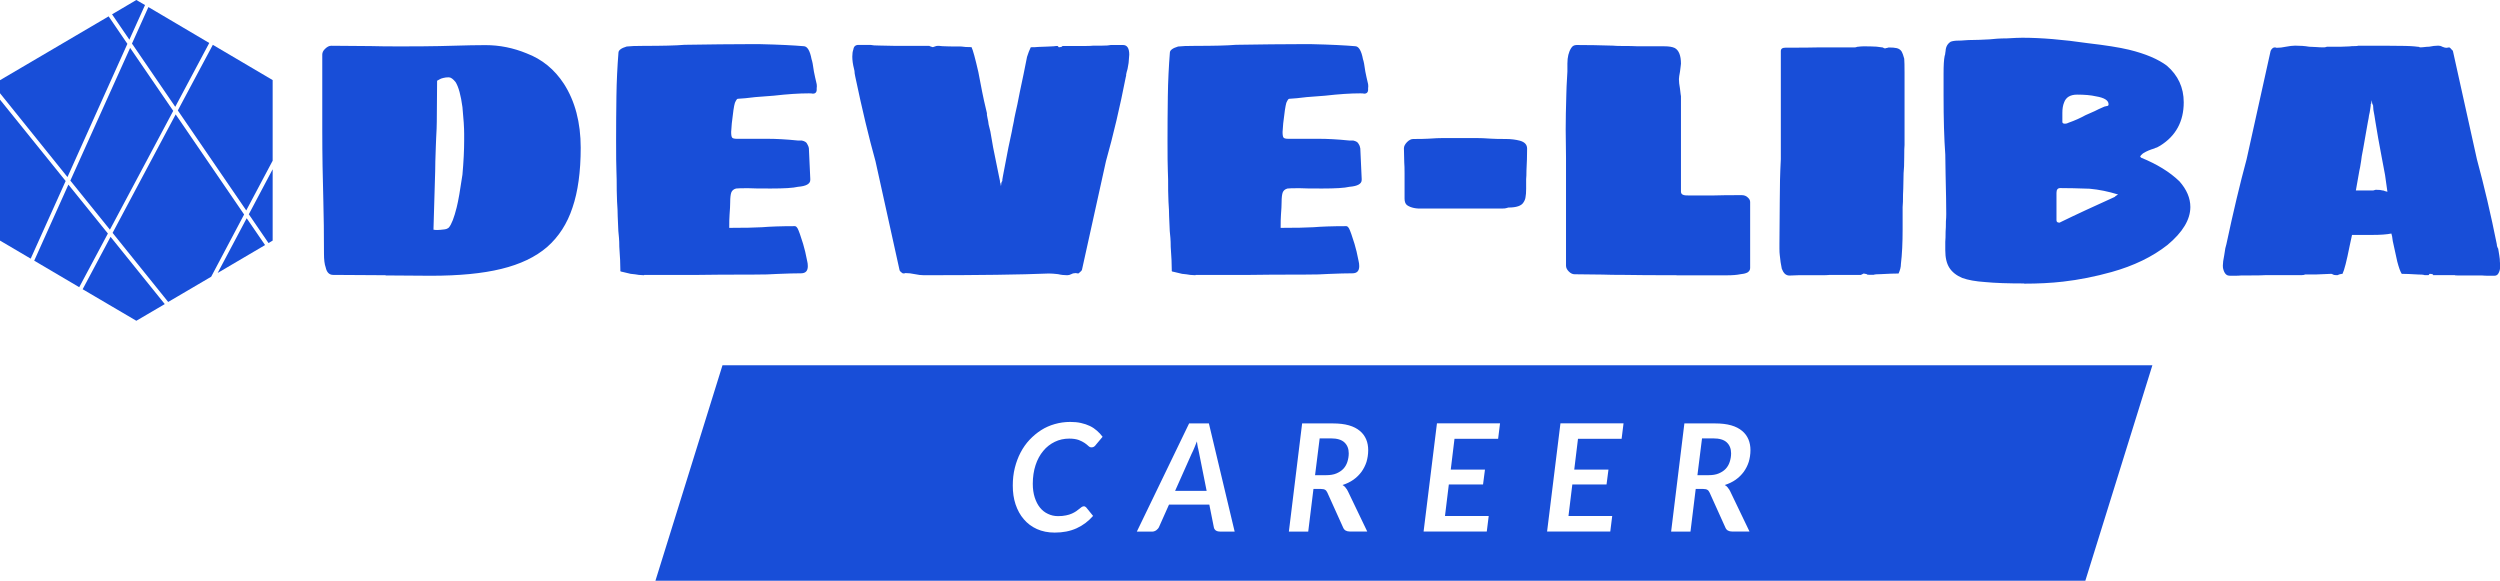 <?xml version="1.0" encoding="UTF-8"?><svg id="_レイヤー_2" xmlns="http://www.w3.org/2000/svg" xmlns:xlink="http://www.w3.org/1999/xlink" viewBox="0 0 233.81 54.31"><defs><style>.cls-1{clip-path:url(#clippath);}.cls-2{fill:none;}.cls-2,.cls-3{stroke-width:0px;}.cls-3{fill:#184ed8;}</style><clipPath id="clippath"><rect class="cls-2" width="25.5" height="30"/></clipPath></defs><g id="_レイヤー_1-2"><g class="cls-1"><path class="cls-3" d="m0,9.32v13.18l2.87,1.69,3.27-7.26L0,9.32Z"/><path class="cls-3" d="m11.92,4.11l-1.76-2.58L0,7.5v1.22l6.31,7.84,5.6-12.45Z"/><path class="cls-3" d="m6.57,16.88l3.71,4.6,5.92-11.11-4.03-5.89-5.59,12.41Z"/><path class="cls-3" d="m13.56.47l-.81-.47-2.27,1.34,1.62,2.37,1.46-3.23Z"/><path class="cls-3" d="m12.34,4.07l4.05,5.92,3.18-5.97L13.88.66l-1.53,3.4h0Z"/><path class="cls-3" d="m6.4,17.26l-3.2,7.12,4.21,2.48,2.68-5.02-3.69-4.57Z"/><path class="cls-3" d="m19.9,4.2l-3.27,6.13,6.4,9.35,2.47-4.65v-7.54l-5.6-3.3Z"/><path class="cls-3" d="m7.73,27.05l5.02,2.95,2.66-1.56-5.07-6.29-2.61,4.9Z"/><path class="cls-3" d="m25.11,22.73l.39-.23v-6.67l-2.23,4.21,1.84,2.69Z"/><path class="cls-3" d="m16.43,10.7l-5.9,11.08,5.2,6.46,4.02-2.36,3.08-5.82-6.4-9.36Z"/><path class="cls-3" d="m20.37,25.52l4.42-2.6-1.72-2.51-2.71,5.11Z"/></g><path class="cls-3" d="m36.06,25.74l-4.9-.03c-.36,0-.6-.23-.7-.7-.11-.3-.16-.73-.16-1.28,0-1.86-.02-3.51-.06-4.96-.06-2.09-.1-4.3-.1-6.62v-7.04c0-.19.08-.37.26-.54.19-.19.38-.29.58-.29l3.71.03c.7.02,1.59.03,2.66.03,1.6,0,2.85-.01,3.74-.03l1.18-.03c1.32-.04,2.37-.06,3.14-.06,1.32,0,2.6.26,3.84.77,1.45.55,2.61,1.5,3.49,2.85,1.04,1.62,1.57,3.62,1.57,5.98,0,2.24-.26,4.11-.77,5.6-.49,1.49-1.28,2.72-2.37,3.68-1.09.94-2.52,1.62-4.29,2.05-1.75.43-3.95.64-6.59.64l-4.22-.03Zm4.48-4.26c.09.02.2.03.35.03.17,0,.4-.02.7-.06.11-.02.18-.04.22-.06.06-.04.12-.07.16-.1.26-.3.5-.93.74-1.89.15-.6.33-1.62.54-3.07.11-1.24.16-2.3.16-3.2v-.61c0-.55-.05-1.39-.16-2.5-.15-1.11-.36-1.89-.64-2.34-.24-.3-.45-.45-.64-.45s-.36.02-.51.06c-.15.04-.25.07-.29.1-.04.02-.14.07-.29.16l-.03,3.84c0,.34-.02.85-.06,1.54l-.03.77c-.04,1.07-.06,1.83-.06,2.3l-.16,5.47Zm19.69,4.26c-.11,0-.27-.01-.48-.03-.21-.04-.47-.07-.77-.1l-.67-.16c-.11-.02-.19-.04-.26-.06-.04-.04-.05-.07-.03-.1,0-.55-.03-1.29-.1-2.21,0-.32-.01-.6-.03-.83-.02-.26-.04-.47-.06-.64l-.06-1.38c0-.36-.02-.82-.06-1.38l-.03-.99c0-.81-.01-1.44-.03-1.89-.02-.45-.03-1.39-.03-2.82,0-1.34.01-2.73.03-4.16.02-1.43.09-2.78.19-4.06,0-.23.26-.43.77-.58.32-.04.85-.06,1.6-.06,1.73,0,3-.03,3.81-.1,2.52-.04,4.42-.06,5.7-.06h1.41c1.75.04,3.09.11,4.03.19.34,0,.59.41.74,1.22.06.15.14.53.22,1.15.06.32.15.71.26,1.18.02.13.02.26,0,.38v.19c-.02.21-.14.32-.35.32-.09-.02-.21-.03-.38-.03-.9,0-1.99.07-3.3.22l-1.7.13c-.7.09-1.26.14-1.66.16-.06,0-.15.13-.26.38-.09.28-.18.92-.29,1.92l-.06.8c0,.28.03.46.1.54.06.06.2.1.42.1h2.85c.83,0,1.78.05,2.85.16h.38c.28.06.45.17.51.32.08.13.14.27.16.42l.13,2.85v.1c0,.36-.38.58-1.15.64-.45.11-1.3.16-2.56.16-1.09,0-1.79-.01-2.11-.03-.62,0-.99.01-1.12.03-.23.06-.38.19-.45.38-.06.17-.1.47-.1.9,0,.28-.02.67-.06,1.18-.02.26-.03.66-.03,1.22,1.39,0,2.41-.02,3.07-.06.73-.06,1.75-.1,3.07-.1.09,0,.17.07.26.22.11.21.28.69.51,1.44.13.43.26.96.38,1.6.04.15.06.31.06.48,0,.45-.21.67-.64.67-.56,0-1.3.02-2.24.06-.49.04-1.26.06-2.3.06-2.24,0-3.93.01-5.06.03h-5.06Zm26.19,0c-.26,0-.54-.03-.86-.1s-.61-.1-.86-.1c-.06,0-.1.01-.1.03h-.16c-.21-.13-.32-.25-.32-.35l-2.24-10.14c-.62-2.22-1.25-4.85-1.89-7.9-.02-.06-.04-.17-.06-.32,0-.15-.02-.29-.06-.42-.11-.43-.16-.81-.16-1.15,0-.26.03-.48.1-.67.04-.28.2-.42.48-.42h1.12c.17.04.45.06.83.06l1.44.03h3.23s.06.04.13.06c.06.02.13.04.19.06.04,0,.07-.01.1-.03.04-.02.07-.03.1-.03.09-.04.17-.06.26-.06h.13l.32.03c.28.02.86.03,1.76.03.23.04.55.06.96.06.13.26.34,1.03.64,2.34l.35,1.82c.09.45.23,1.12.45,2.02v.16c.02.09.04.19.06.32.04.17.08.36.1.58.04.19.1.41.16.64.02.15.11.65.26,1.5l.54,2.66.1.48v.13s.06.07.06.16l.03.19.03-.19c0-.13.03-.22.1-.29v-.13c.02-.09.04-.2.06-.35.17-.85.34-1.74.51-2.66l.32-1.5c.04-.26.09-.48.13-.67.04-.19.08-.37.1-.54l.1-.48c.11-.45.25-1.12.42-2.02l.35-1.66c.04-.23.15-.77.32-1.6.11-.34.22-.64.35-.9.3,0,.53-.01.7-.03l.8-.03.64-.03.26-.03h.1s.06.02.06.06c.02,0,.03.01.03.03.02.02.03.03.03.03.09,0,.15-.01.19-.03.06-.02.11-.03.13-.03v-.06h2.27c.26,0,.47-.01.64-.03h.8c.41,0,.68-.02.83-.06h1.15c.38,0,.58.3.58.9l-.03.38c0,.21-.04.53-.13.96-.06.21-.11.38-.13.51,0,.11,0,.18-.03.22-.55,2.82-1.17,5.45-1.86,7.9l-2.24,10.14c0,.06-.11.18-.32.35h-.1l-.16-.03c-.15,0-.29.03-.42.1s-.26.1-.38.1c-.28,0-.57-.03-.86-.1-.34-.04-.63-.06-.86-.06-2.64.11-6.53.16-11.65.16Zm25.38,0c-.11,0-.27-.01-.48-.03-.21-.04-.47-.07-.77-.1l-.67-.16c-.11-.02-.19-.04-.26-.06-.04-.04-.05-.07-.03-.1,0-.55-.03-1.29-.1-2.21,0-.32-.01-.6-.03-.83-.02-.26-.04-.47-.06-.64l-.06-1.38c0-.36-.02-.82-.06-1.38l-.03-.99c0-.81,0-1.44-.03-1.89-.02-.45-.03-1.39-.03-2.82,0-1.34.01-2.73.03-4.16.02-1.43.09-2.78.19-4.06,0-.23.26-.43.77-.58.32-.04.85-.06,1.6-.06,1.73,0,3-.03,3.81-.1,2.52-.04,4.42-.06,5.7-.06h1.41c1.75.04,3.09.11,4.03.19.34,0,.59.41.74,1.22.06.15.14.53.22,1.15.06.32.15.71.26,1.18.02.13.02.26,0,.38v.19c-.02.21-.14.32-.35.32-.08-.02-.21-.03-.38-.03-.9,0-1.99.07-3.3.22l-1.7.13c-.7.09-1.26.14-1.66.16-.06,0-.15.13-.26.38-.08.28-.18.92-.29,1.92l-.06.8c0,.28.03.46.1.54.06.06.2.1.42.1h2.85c.83,0,1.78.05,2.85.16h.38c.28.06.45.17.51.32.09.13.14.27.16.42l.13,2.85v.1c0,.36-.38.58-1.15.64-.45.11-1.3.16-2.56.16-1.09,0-1.79-.01-2.11-.03-.62,0-.99.01-1.12.03-.23.06-.38.19-.45.38-.06.17-.1.47-.1.9,0,.28-.02.67-.06,1.18-.02.26-.03.66-.03,1.22,1.39,0,2.41-.02,3.07-.06.73-.06,1.75-.1,3.07-.1.09,0,.17.07.26.22.11.21.28.69.51,1.44.13.43.26.96.38,1.6.04.15.06.31.06.48,0,.45-.21.67-.64.67-.55,0-1.3.02-2.24.06-.49.04-1.26.06-2.3.06-2.24,0-3.92.01-5.06.03h-5.06Zm21.32-6.24c-.66.04-1.17-.06-1.54-.32-.15-.13-.22-.33-.22-.61v-2.37c0-.45-.01-.79-.03-1.02l-.03-1.31c0-.19.1-.38.29-.58.19-.19.38-.29.58-.29.64,0,1.12-.01,1.44-.03.55-.04,1.03-.06,1.44-.06h2.94c.43,0,.92.02,1.47.06.28.02.74.03,1.38.03.45,0,.89.05,1.31.16.45.13.67.37.67.74,0,.64-.02,1.32-.06,2.05,0,.36-.01.63-.03.8v.9c0,.34-.02.61-.06.8-.02.17-.09.33-.19.48-.19.32-.66.48-1.41.48l-.22.06c-.06.02-.16.03-.29.03h-7.42Zm23.67,6.24c-2.2,0-3.8-.01-4.8-.03-.92,0-1.62-.01-2.11-.03l-2.62-.03c-.19,0-.37-.09-.54-.26s-.26-.35-.26-.54v-10.11l-.03-2.62c0-.87.02-1.97.06-3.3,0-.28.03-.99.1-2.14v-.74c0-.6.12-1.08.35-1.44.11-.19.28-.29.51-.29,1.05,0,2.19.02,3.42.06.17.02.42.03.74.03.7,0,1.23.01,1.57.03h2.46c.43,0,.76.05.99.16.38.21.58.7.58,1.47l-.03.26c0,.06-.02.22-.06.48-.06.32-.1.55-.1.7,0,.23.03.53.1.9.04.26.06.43.06.51l.03.19v8.93c0,.17.1.28.29.32.06.02.2.03.42.03h2.34c.58-.02,1.45-.03,2.62-.03.24,0,.43.07.58.22.15.13.22.27.22.42v6.18c0,.17-.08.31-.26.42-.19.09-.42.14-.67.16-.28.06-.71.1-1.31.1h-4.64Zm10.56.03c-.15,0-.29-.05-.42-.16-.13-.13-.22-.29-.29-.48-.08-.38-.15-.81-.19-1.28-.02-.15-.03-.35-.03-.61v-.42l.03-3.97c0-1.34.03-2.67.1-3.97V4.78c0-.21.14-.32.42-.32,1.47,0,2.57-.01,3.3-.03h3.2c.06,0,.12-.01.16-.03s.1-.03.16-.03c.28-.04.66-.05,1.15-.03.36,0,.75.03,1.15.1.13.09.22.11.29.06.04,0,.13-.02.26-.06.32,0,.57.02.74.06.19.04.34.14.45.29.11.19.19.43.26.7.02.21.03.66.03,1.34v6.72c-.02.17-.03.55-.03,1.15,0,.64-.02,1.14-.06,1.5l-.03,1.44c-.02.32-.03.73-.03,1.22l-.03.51v2.05c0,1.28-.05,2.37-.16,3.26,0,.3-.08.6-.22.9-.38,0-.94.02-1.66.06-.34,0-.57.02-.67.06h-.42c-.15,0-.22-.02-.22-.06-.17-.04-.27-.06-.29-.06l-.26.13h-2.94s-.19.03-.51.03h-2.4l-.8.03Zm21.97.74c-1.51,0-2.73-.04-3.65-.13-.9-.06-1.61-.19-2.14-.38-.55-.23-.96-.55-1.22-.96-.26-.41-.38-.95-.38-1.63v-.8c.02-.21.03-.53.03-.96.02-.21.03-.53.03-.96.02-.21.03-.44.03-.67,0-.81-.02-2.03-.06-3.65l-.03-1.92c-.11-1.51-.16-3.35-.16-5.5v-2.08c0-.75.03-1.29.1-1.63.04-.11.06-.2.06-.29.02-.09.03-.15.03-.19.02-.38.18-.67.48-.86.17-.06.4-.1.7-.1.19,0,.4-.01.61-.03.24-.02.48-.03.74-.03.34,0,.88-.02,1.6-.06.19-.02.42-.04.67-.06.28-.02.59-.03.93-.03.68-.04,1.16-.06,1.44-.06,1.75,0,3.8.17,6.14.51,1.64.19,2.92.39,3.84.61,1.56.38,2.74.89,3.55,1.5,1.04.9,1.57,2.04,1.57,3.42,0,1.79-.74,3.15-2.21,4.06-.11.06-.2.12-.29.16-.08.02-.17.05-.26.1-.38.11-.71.25-.99.42-.04.02-.1.06-.16.13-.06.04-.12.11-.16.19v.03s.03.01.03.03c0,0,.02.02.06.06,1.47.6,2.67,1.33,3.58,2.21.68.77,1.02,1.57,1.02,2.4,0,1.17-.71,2.36-2.14,3.55-1.41,1.11-3.15,1.95-5.22,2.53-1.54.43-3.05.73-4.54.9-1.13.13-2.35.19-3.65.19Zm3.81-14.94c.11,0,.22-.03.35-.1.55-.19,1.08-.43,1.57-.7.3-.13.59-.26.86-.38.3-.15.5-.25.61-.29l.29-.13.26-.06c.08,0,.13-.05.13-.16,0-.36-.39-.61-1.18-.74-.47-.11-1.06-.16-1.76-.16-.64,0-1.05.25-1.22.74-.11.26-.16.58-.16.96v.86c0,.11.09.16.26.16Zm-.48,9.25s.03-.01.03-.03c1.49-.73,3.19-1.51,5.09-2.37.09-.09.14-.13.16-.13l.16-.1c-.9-.28-1.78-.46-2.66-.54-1.11-.04-2.03-.06-2.75-.06-.24,0-.35.15-.35.45v2.56c0,.15.09.22.26.22h.06Zm15.85,4.96c-.28,0-.47-.21-.58-.64-.02-.06-.03-.17-.03-.32,0-.21.04-.53.13-.96.04-.28.08-.49.1-.64.04-.17.08-.3.1-.38.64-3.01,1.27-5.65,1.89-7.94l2.24-10.11s.03-.11.1-.19.14-.14.22-.16h.16s.03.03.1.03c.26,0,.54-.03.86-.1.32-.06.61-.1.86-.1.47,0,.91.03,1.31.1.19,0,.4.01.64.03.23.02.48.03.74.03.08,0,.18-.02.29-.06h1.31l.77-.03c.15-.02.33-.03.54-.03.17,0,.26-.01.26-.03h2.94c1.2,0,1.98.02,2.37.06.06,0,.15.01.26.03.13,0,.2.02.22.06.15,0,.3-.01.45-.03.15-.02.29-.03.42-.03.3-.06.59-.1.86-.1.13,0,.26.03.38.1.13.06.27.1.42.1l.16-.03h.1c.06.04.13.11.19.19.08.06.13.12.13.16l2.24,10.11c.68,2.5,1.3,5.14,1.86,7.94,0,.13.04.27.13.42.02.15.05.35.1.61s.06.47.06.64c.02.09.03.2.03.35,0,.3-.06.54-.19.74-.08.13-.21.19-.38.19h-.42c-.32,0-.57-.01-.74-.03h-2.27c-.17,0-.26-.01-.26-.03h-2.02v-.06c-.09-.04-.19-.06-.32-.06,0,0-.01.01-.03.03,0,0-.01.01-.03.03,0,.04-.02.06-.06.06h-.35c-.11-.04-.32-.06-.64-.06-.64-.04-1.14-.06-1.5-.06-.13-.19-.27-.58-.42-1.15-.13-.58-.27-1.22-.42-1.92-.04-.34-.08-.58-.13-.7-.45.09-1.03.13-1.76.13h-1.92l-.22,1.02c-.28,1.41-.5,2.28-.67,2.62-.08,0-.19.02-.32.06-.04.02-.08.04-.13.06h-.16c-.13,0-.22-.02-.29-.06-.04-.04-.1-.06-.16-.06l-1.44.06h-.99c-.08.04-.19.06-.32.06h-3.36c-.23.02-.71.03-1.44.03h-.83c-.17.02-.42.03-.74.03h-.38Zm14.78-7.84c-.15-1.05-.22-1.57-.22-1.57-.06-.3-.17-.86-.32-1.7-.04-.21-.15-.79-.32-1.73-.17-1.02-.26-1.54-.26-1.54-.06-.43-.13-.8-.19-1.12l-.03-.42c-.06-.11-.1-.2-.1-.29l-.03-.19s-.03.11-.03.19-.02.14-.06.16v.13l-.06.42c-.02.15-.05.32-.1.51-.02.17-.05.36-.1.58l-.16.9c-.23,1.34-.37,2.12-.42,2.34-.02.23-.08.59-.16,1.06-.04.15-.08.37-.13.67l-.26,1.47h1.63l.22-.06h.06c.26,0,.45.02.58.06.08,0,.16.02.22.06.08.02.16.04.22.06Z"/><path class="cls-3" d="m112.04,41.91c-.04-.19-.07-.4-.1-.63-.09.23-.18.45-.26.65s-.17.37-.24.52l-1.54,3.46h2.95l-.69-3.46c-.04-.17-.07-.34-.11-.53Z"/><path class="cls-3" d="m160.24,41h-1.06l-.43,3.44h1.05c.36,0,.68-.05.94-.16.26-.11.48-.25.65-.43.17-.18.3-.4.38-.65s.13-.51.13-.8c0-.44-.14-.78-.41-1.03-.27-.25-.69-.37-1.25-.37Z"/><path class="cls-3" d="m124.48,41h-1.06l-.43,3.44h1.05c.36,0,.68-.05.94-.16.26-.11.48-.25.65-.43.17-.18.3-.4.38-.65s.13-.51.13-.8c0-.44-.14-.78-.41-1.03-.27-.25-.69-.37-1.25-.37Z"/><path class="cls-3" d="m67.57,34.16l-6.27,20.15h133.73l6.27-20.15H67.57Zm34.9,7.47c-.05.06-.1.11-.16.15s-.14.06-.23.06c-.1,0-.2-.04-.29-.13s-.21-.18-.35-.28c-.14-.1-.33-.19-.55-.28-.23-.08-.52-.13-.89-.13-.49,0-.94.1-1.35.3s-.78.48-1.08.85c-.31.37-.55.81-.72,1.33-.17.52-.26,1.1-.26,1.75,0,.47.06.89.18,1.27.12.37.28.69.49.95s.46.46.75.59c.29.14.6.21.94.21.28,0,.53-.02.75-.07.21-.04.4-.1.55-.17s.29-.14.4-.22c.11-.08.21-.15.29-.22.08-.07.16-.13.22-.17.07-.04.13-.07.2-.07.06,0,.1.01.14.04.04.02.07.05.09.07l.64.79c-.44.5-.95.89-1.55,1.16s-1.27.4-2.04.4c-.62,0-1.17-.11-1.66-.33-.49-.22-.9-.53-1.23-.92-.34-.39-.59-.86-.77-1.39-.18-.54-.26-1.12-.26-1.76,0-.58.06-1.13.19-1.65.13-.52.31-1,.54-1.44.23-.44.51-.84.84-1.19s.69-.65,1.08-.9.82-.44,1.28-.57c.46-.13.94-.2,1.44-.2.37,0,.7.03,1.01.1s.58.16.83.28.47.27.66.44c.2.17.37.36.53.57l-.63.75Zm11.6,8.08c-.16,0-.28-.04-.38-.11-.09-.08-.15-.17-.17-.3l-.42-2.11h-3.77l-.94,2.11c-.05.11-.14.2-.25.29-.12.08-.25.13-.39.13h-1.43l4.89-10.12h1.85l2.41,10.12h-1.41Zm11.76-4.11c.09.09.17.21.23.34l1.81,3.77h-1.63c-.15,0-.28-.03-.39-.09-.1-.06-.18-.15-.23-.27l-1.48-3.28c-.06-.12-.12-.21-.21-.26-.08-.05-.21-.08-.38-.08h-.71l-.49,3.99h-1.81l1.24-10.12h2.88c.58,0,1.08.06,1.5.18.42.12.76.3,1.02.52.27.22.46.49.59.79.13.31.19.65.19,1.01,0,.39-.06.76-.16,1.1-.11.34-.27.65-.47.93-.21.28-.46.53-.76.74s-.64.37-1.01.49c.11.07.21.14.29.24Zm14.27-4.56h-4.07l-.35,2.88h3.2l-.18,1.39h-3.2l-.36,2.95h4.09l-.18,1.45h-5.91l1.25-10.12h5.9l-.18,1.45Zm11.55,0h-4.07l-.35,2.88h3.2l-.18,1.39h-3.2l-.36,2.95h4.09l-.18,1.45h-5.91l1.25-10.12h5.9l-.18,1.45Zm9.93,4.56c.09.09.17.21.23.34l1.81,3.77h-1.63c-.15,0-.28-.03-.39-.09-.1-.06-.18-.15-.23-.27l-1.48-3.28c-.06-.12-.12-.21-.21-.26-.08-.05-.21-.08-.38-.08h-.71l-.49,3.99h-1.81l1.24-10.12h2.88c.58,0,1.08.06,1.5.18.42.12.76.3,1.02.52.27.22.46.49.59.79.13.31.19.65.19,1.01,0,.39-.06.76-.16,1.1-.11.34-.27.65-.47.93-.21.28-.46.53-.76.74s-.64.37-1.01.49c.11.07.21.14.29.24Z"/></g></svg>